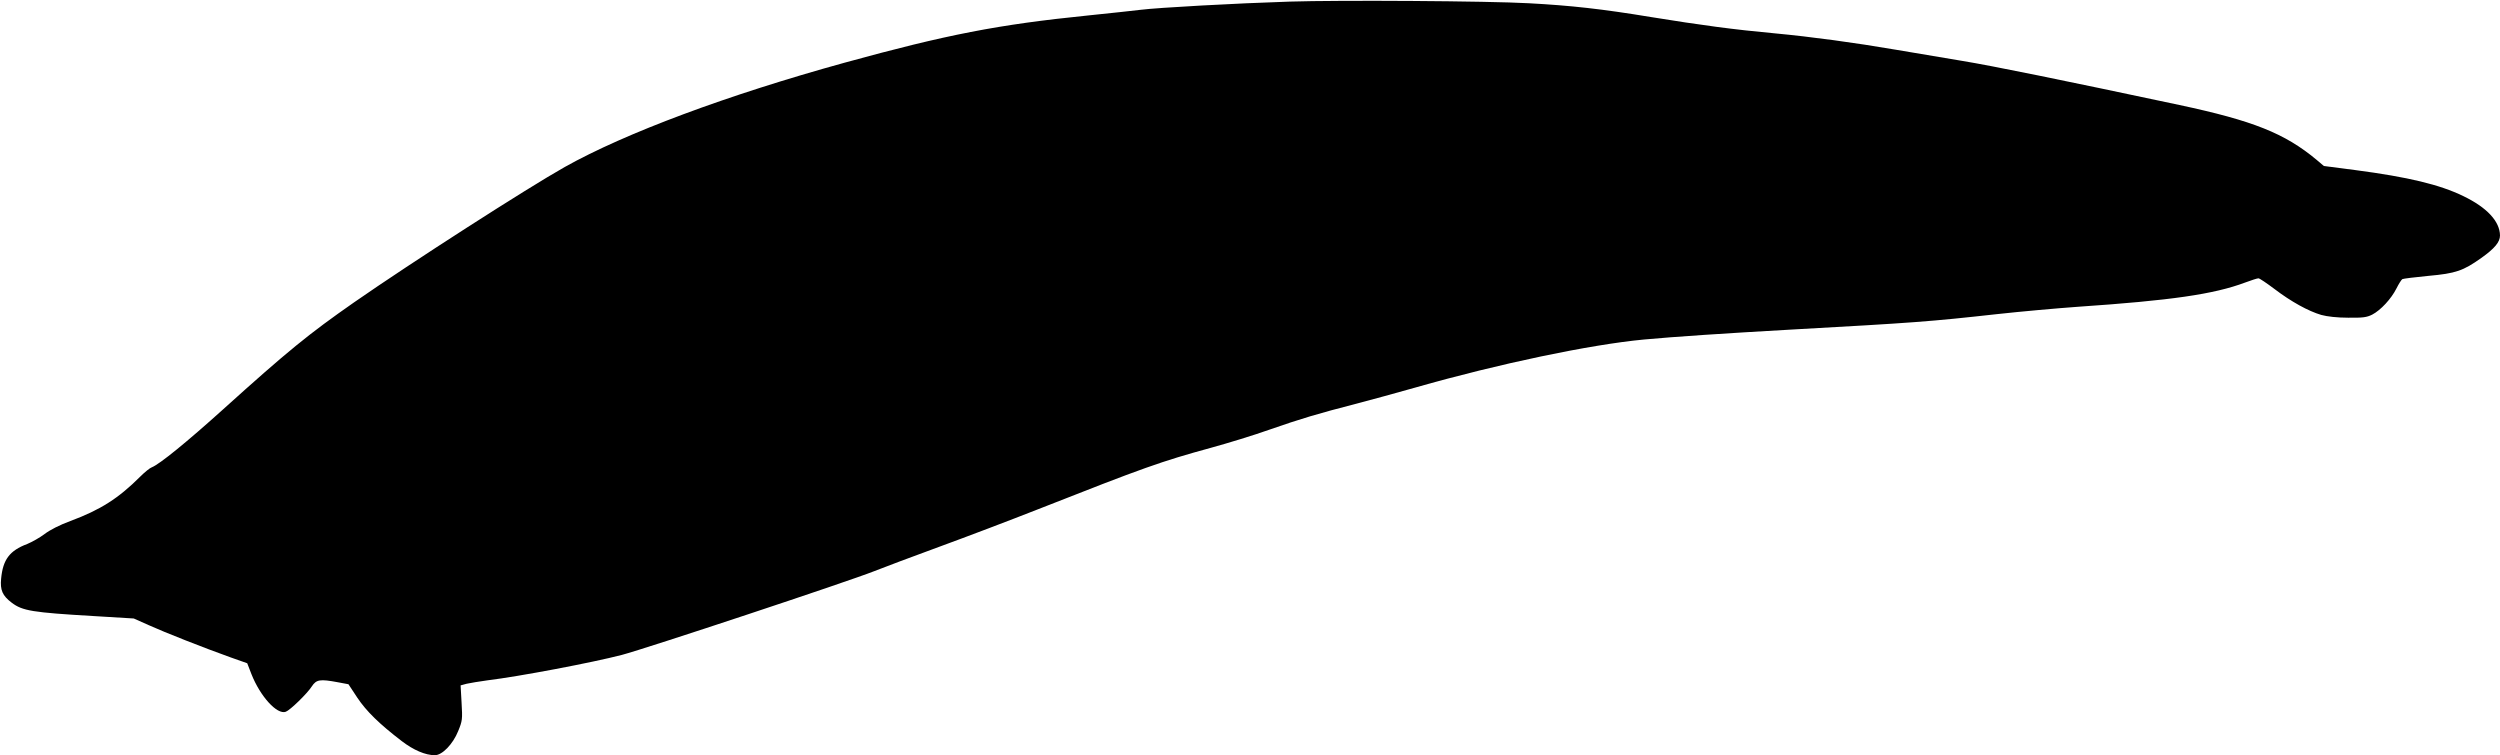 <?xml version="1.0" standalone="no"?>
<!DOCTYPE svg PUBLIC "-//W3C//DTD SVG 20010904//EN"
 "http://www.w3.org/TR/2001/REC-SVG-20010904/DTD/svg10.dtd">
<svg version="1.0" xmlns="http://www.w3.org/2000/svg"
 width="1536pt" height="464pt" viewBox="0 0 1536 464"
 preserveAspectRatio="xMidYMid meet">
<g transform="translate(0,464) scale(0.1,-0.1)"
fill="#000000" stroke="none">
<path d="M7920 4630 c-322 -10 -807 -37 -910 -50 -41 -5 -187 -21 -325 -35
-553 -56 -870 -118 -1495 -290 -721 -199 -1347 -432 -1720 -641 -231 -130
-941 -586 -1295 -832 -278 -194 -405 -297 -803 -656 -223 -201 -391 -338 -439
-357 -12 -4 -44 -30 -70 -56 -135 -135 -245 -205 -430 -274 -66 -24 -126 -55
-159 -80 -29 -22 -77 -49 -106 -61 -109 -41 -150 -96 -161 -213 -7 -70 8 -105
65 -148 66 -50 126 -60 502 -82 l248 -15 92 -41 c99 -45 341 -140 503 -198
l102 -36 26 -67 c54 -137 158 -251 211 -231 27 10 132 112 160 156 28 42 49
46 161 25 l64 -12 54 -82 c56 -84 136 -162 273 -267 73 -56 146 -87 204 -87
45 0 111 68 143 148 26 63 27 73 21 174 l-6 107 37 10 c21 5 79 14 128 21 197
24 644 109 825 156 145 38 1391 451 1552 515 53 21 233 89 400 150 167 61 438
164 603 229 658 259 756 294 1066 379 102 28 263 77 358 111 192 67 299 99
536 160 88 23 252 68 365 100 508 145 1071 263 1401 294 182 17 497 38 904 61
756 42 851 49 1265 95 146 16 369 36 495 45 574 39 837 77 1029 149 38 14 74
26 82 26 7 0 51 -30 99 -66 101 -77 208 -136 287 -159 36 -10 99 -17 165 -17
91 -1 114 2 148 19 52 27 117 97 149 161 14 28 30 53 36 57 5 3 77 12 160 20
168 15 214 31 325 110 82 58 115 98 115 138 -1 87 -80 172 -225 242 -146 71
-338 117 -664 160 l-193 25 -46 39 c-195 162 -388 239 -842 336 -725 154
-1146 240 -1335 271 -115 19 -300 50 -410 69 -245 42 -515 79 -740 100 -251
23 -458 51 -760 100 -303 50 -492 71 -752 85 -251 14 -1158 20 -1473 10z"/>
</g>
</svg>
